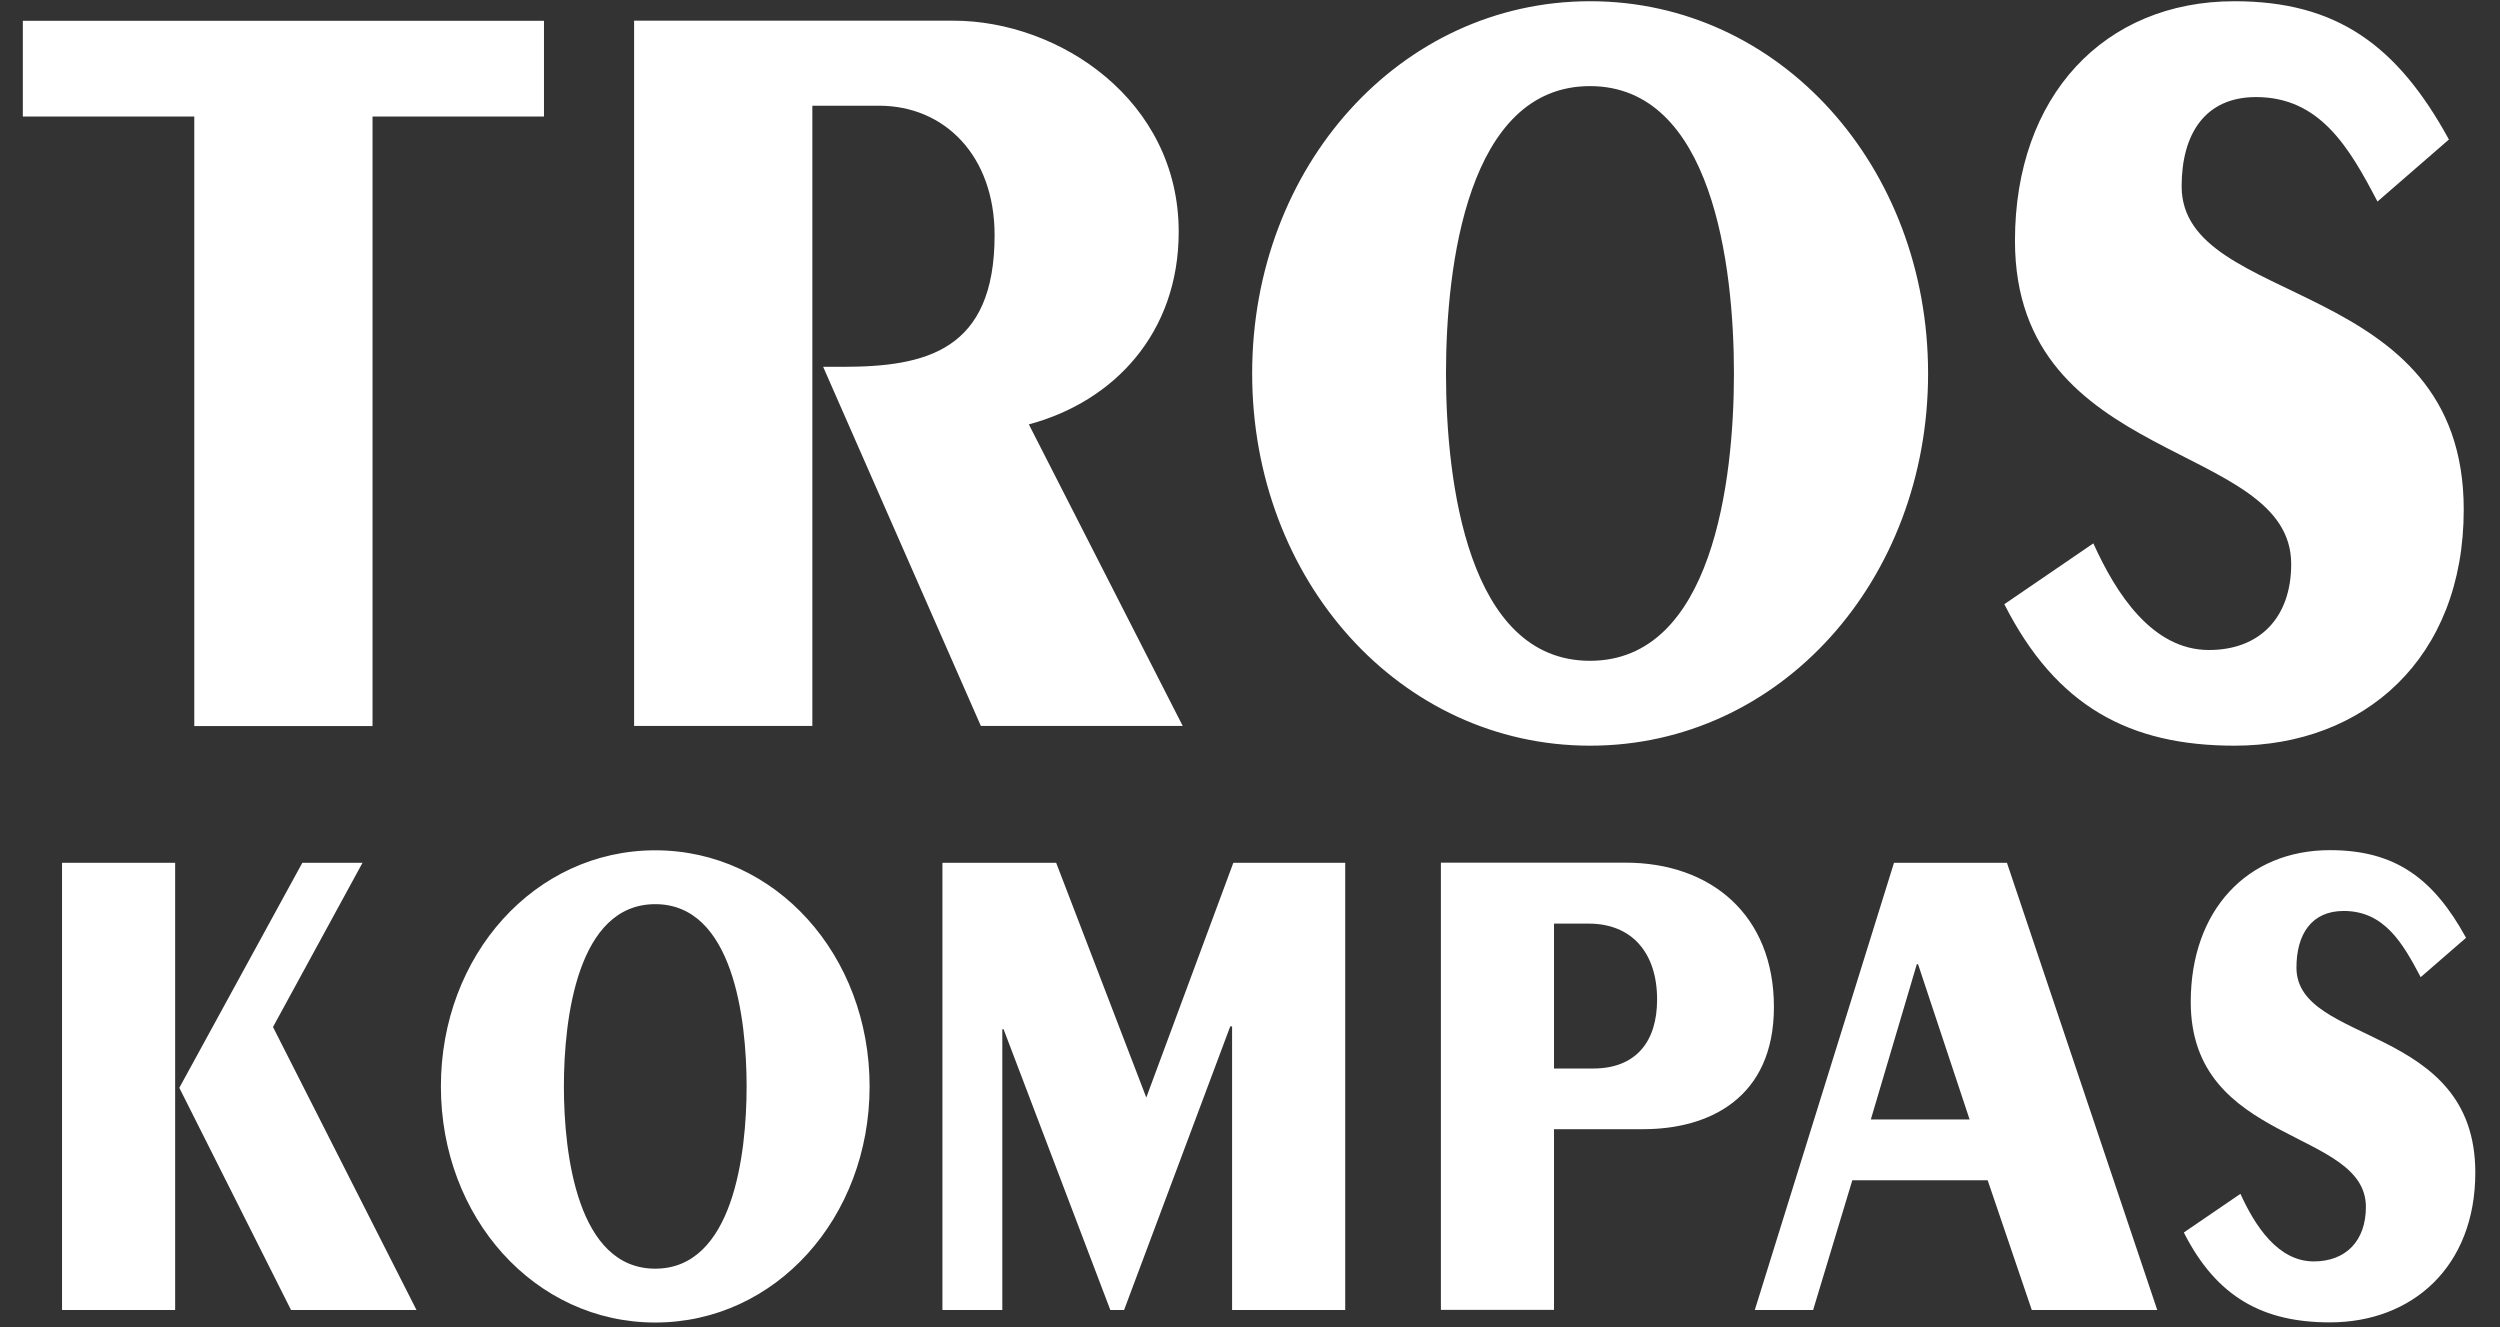 <?xml version="1.0" encoding="UTF-8"?>
<svg id="Layer_1" data-name="Layer 1" xmlns="http://www.w3.org/2000/svg" version="1.1" viewBox="0 0 162 86">
  <rect x="0" y="0" width="162" height="86" fill="#333333" stroke="none"/>
  <defs>
    <style>
      .cls-1 {
        fill: #fff;
        stroke-width: 0px;
      }
    </style>
  </defs>
  <path class="cls-1" d="M141.52,79.88c2.13,4.2,5.15,5.81,9.46,5.81,5.31,0,9.42-3.58,9.42-9.71,0-9.66-11.59-8.23-11.59-13.28,0-2.15.97-3.67,3.06-3.67,2.62,0,3.82,2.06,4.99,4.29l2.94-2.55c-2.13-3.89-4.63-5.68-8.82-5.68-5.35,0-9.02,3.89-9.02,9.84,0,9.3,11.35,8.18,11.35,13.28,0,2.19-1.29,3.53-3.38,3.53-2.33,0-3.82-2.33-4.75-4.38l-3.66,2.5ZM117.49,84.89l2.54-8.41h8.77l2.86,8.41h8.13l-9.74-28.98h-7.32l-9.02,28.98h3.78ZM124.21,62.48h.08l3.34,10.06h-6.4l2.98-10.06ZM100.7,69.24v-9.39h2.25c2.74,0,4.43,1.83,4.43,4.92,0,2.73-1.37,4.47-4.15,4.47h-2.54ZM100.7,84.89v-11.72h5.8c4.19,0,8.45-1.97,8.45-7.92s-4.07-9.35-9.62-9.35h-11.96v28.98h7.33ZM61.09,84.89h3.86v-18.2h.08l6.92,18.2h.89l6.88-18.38h.12v18.38h7.33v-28.98h-7.25l-5.64,15.21-5.84-15.21h-7.37v28.98ZM28.57,70.4c0,8.5,6.08,15.3,13.89,15.3s13.89-6.8,13.89-15.3-6.08-15.3-13.89-15.3-13.89,6.8-13.89,15.3M36.54,70.4c0-4.43.89-11.81,5.92-11.81s5.92,7.38,5.92,11.81-.89,11.81-5.92,11.81-5.92-7.38-5.92-11.81M4.02,84.89h7.33v-28.98h-7.33v28.98ZM11.62,70.49l7.24,14.4h8.13l-9.3-18.34,5.8-10.64h-3.9l-7.97,14.58Z"/>
  <path class="cls-1" d="M129.88,39.15c3.36,6.63,8.12,9.17,14.92,9.17,8.38,0,14.85-5.64,14.85-15.3,0-15.23-18.28-12.98-18.28-20.95,0-3.39,1.52-5.78,4.82-5.78,4.13,0,6.03,3.24,7.87,6.77l4.63-4.02c-3.36-6.14-7.3-8.96-13.9-8.96-8.44,0-14.22,6.14-14.22,15.52,0,14.67,17.9,12.91,17.9,20.95,0,3.46-2.03,5.57-5.33,5.57-3.68,0-6.03-3.67-7.49-6.91l-5.78,3.95ZM81.14,24.2c0,13.4,9.58,24.12,21.9,24.12s21.9-10.72,21.9-24.12S115.35.08,103.04.08s-21.9,10.72-21.9,24.12M93.7,24.2c0-6.98,1.4-18.62,9.33-18.62s9.33,11.64,9.33,18.62-1.4,18.62-9.33,18.62-9.33-11.64-9.33-18.62M52.64,47.05V6.85h4.32c4.25,0,7.49,3.24,7.49,8.39,0,7.48-4.44,8.53-9.84,8.53h-1.27l10.22,23.27h13.08l-9.97-19.54c5.52-1.48,9.71-5.92,9.71-12.48,0-8.53-7.74-13.68-14.6-13.68h-20.69v45.7h11.55ZM1.48,7.55h11.11v39.5h11.55V7.55h11.11V1.35H1.48v6.21Z"/>
</svg>
